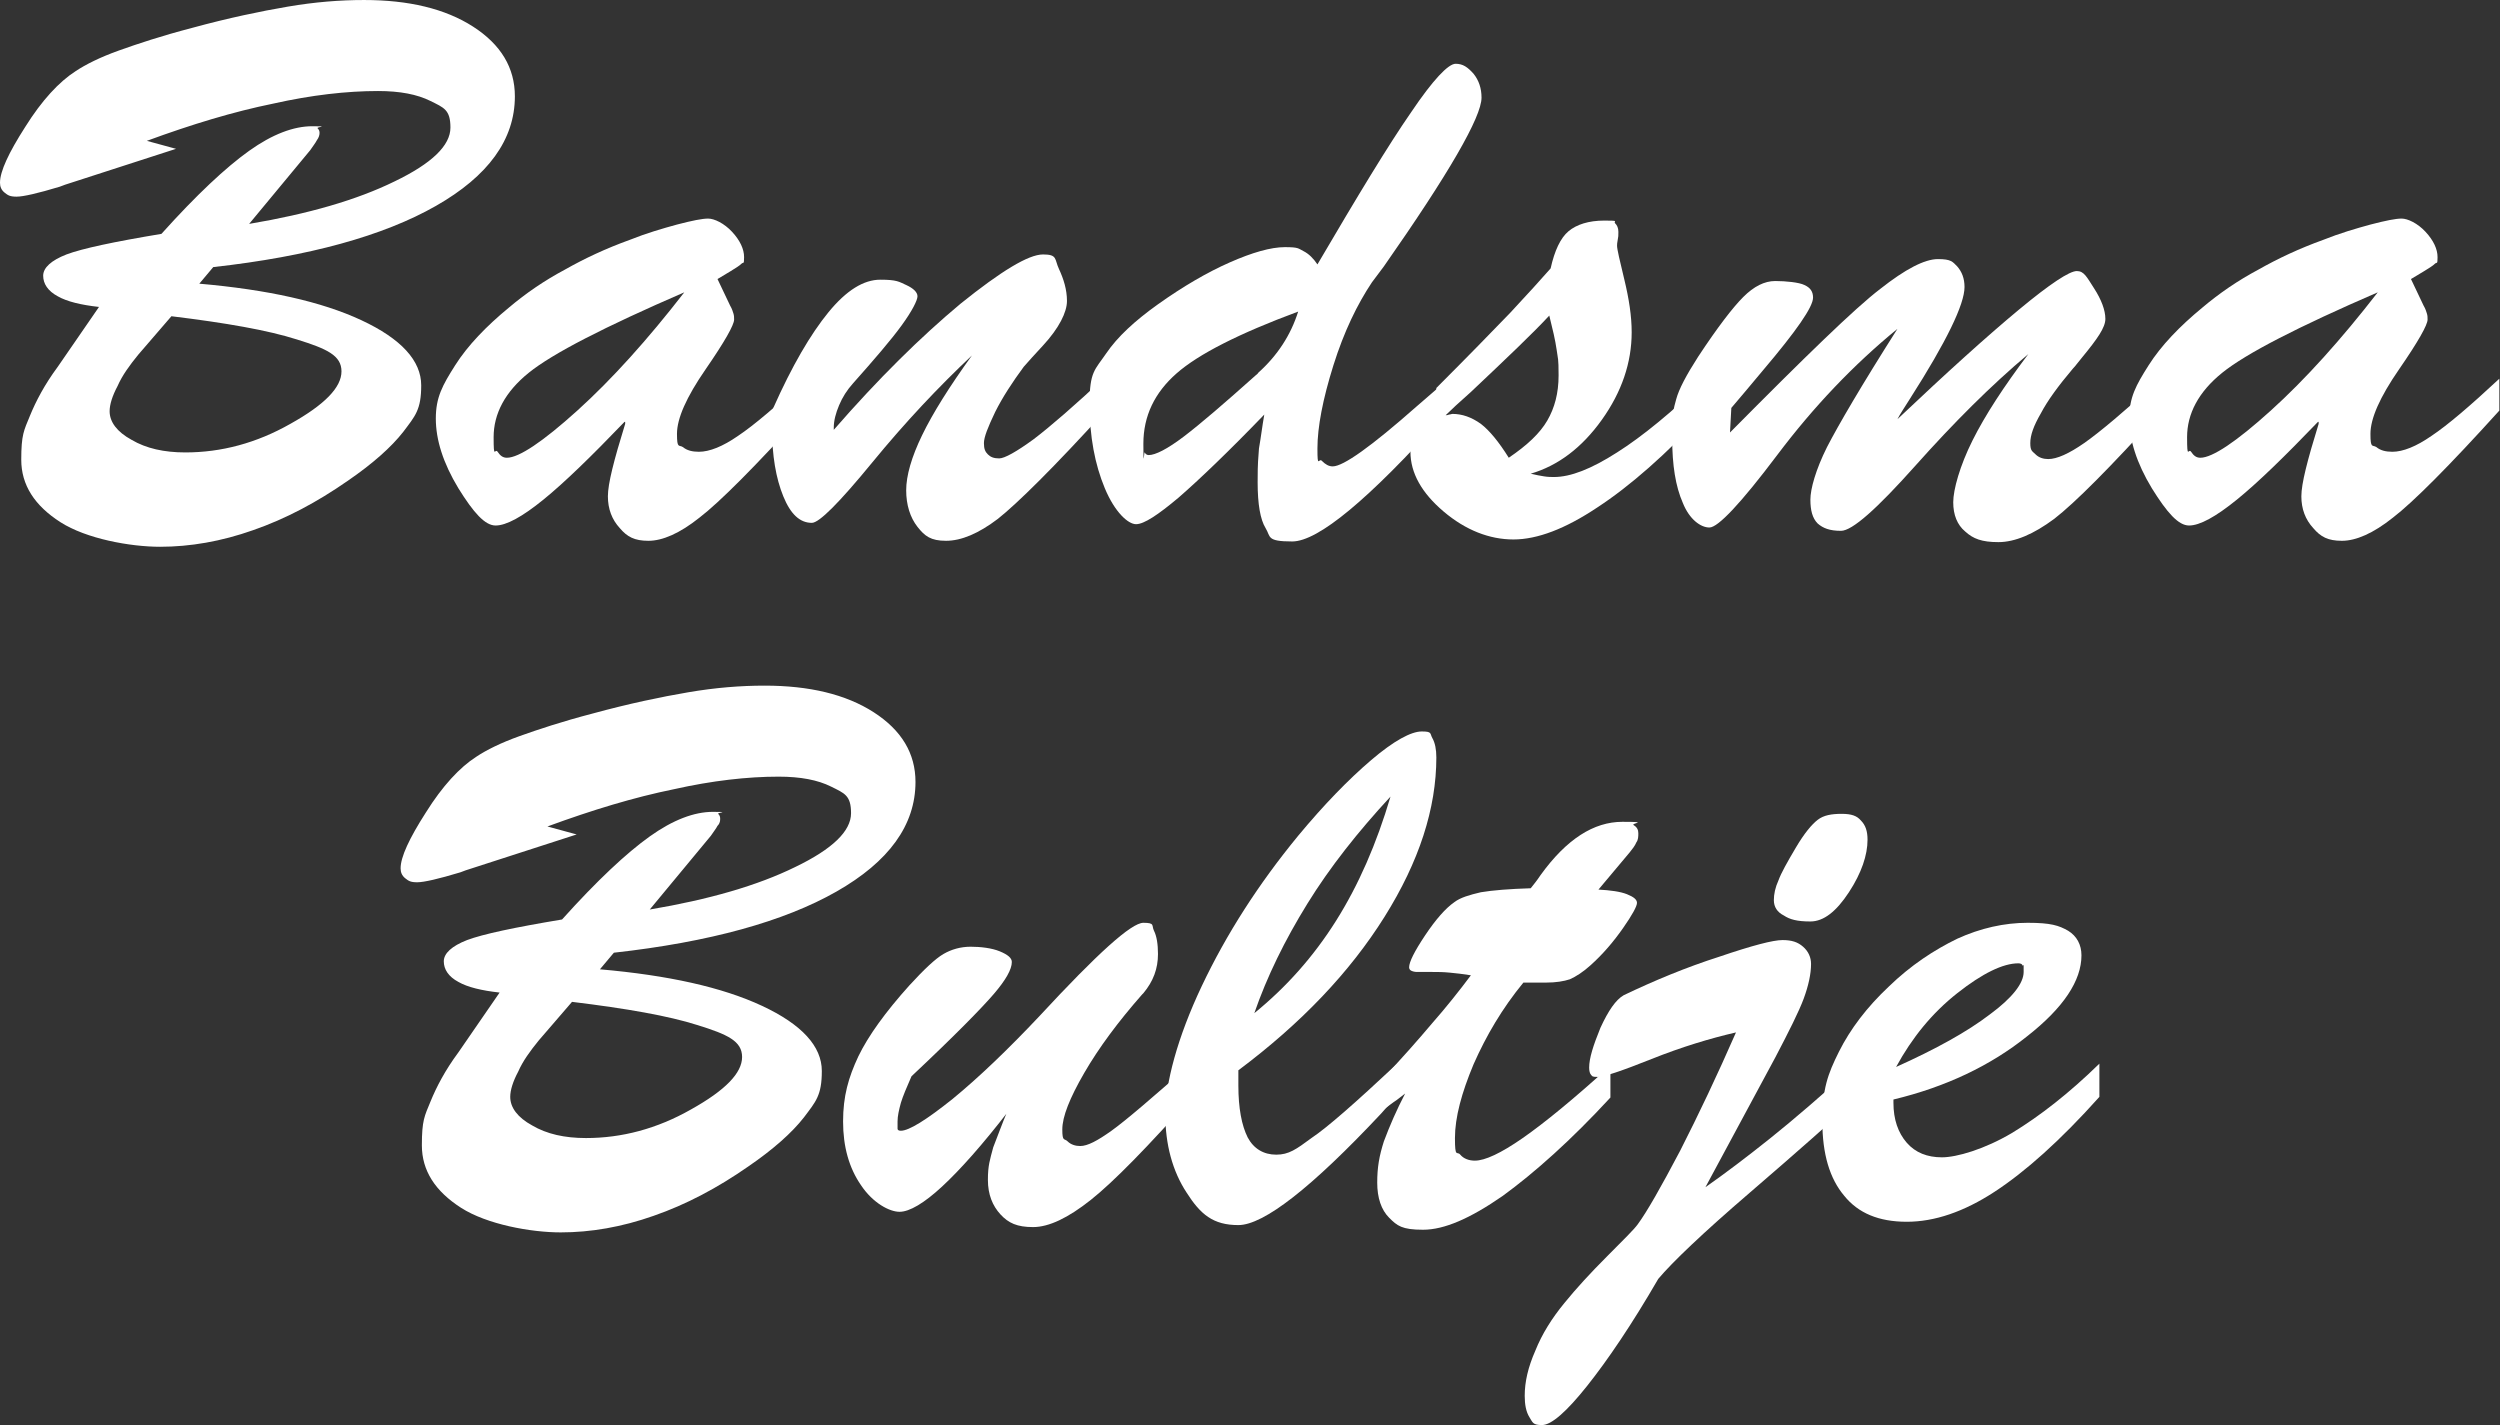 <?xml version="1.0" encoding="UTF-8"?>
<svg id="Laag_1" xmlns="http://www.w3.org/2000/svg" version="1.1" viewBox="0 0 376.3 214.5"><rect x="0" y="0" width="376.3" height="214.5" fill="#333333" stroke="none"/>
  <!-- Generator: Adobe Illustrator 29.0.1, SVG Export Plug-In . SVG Version: 2.1.0 Build 192)  -->
  <defs>
    <style>
      .st0 {
        fill: #fff;
      }
    </style>
  </defs>
  <g>
    <path class="st0" d="M30,42.7c10.3.9,18.4,2.7,24.4,5.5s9,6.1,9,9.8-.9,4.6-2.7,7c-1.8,2.3-4.6,4.8-8.4,7.4-4.6,3.2-9.3,5.7-14.2,7.4-4.8,1.7-9.5,2.5-14,2.5s-11.1-1.2-15-3.7-5.9-5.6-5.9-9.4.4-4.4,1.3-6.6,2.2-4.7,4.2-7.4l6.2-9c-2.7-.3-4.8-.8-6.2-1.6-1.5-.8-2.2-1.9-2.2-3.1s1.2-2.3,3.5-3.2c2.4-.9,7.1-1.9,14.3-3.1,5.3-5.9,9.7-10,13.2-12.5,3.5-2.5,6.7-3.7,9.5-3.7s.6.1.8.3c.2.2.3.4.3.7s-.1.7-.4,1.1c-.2.4-.6.9-1,1.5l-9.2,11.1c8.9-1.5,16.2-3.6,21.9-6.4,5.6-2.7,8.4-5.4,8.4-8.1s-1-3-3-4-4.6-1.5-7.9-1.5c-4.7,0-10,.6-15.8,1.9-5.9,1.2-12.2,3.1-19,5.6l4.4,1.2-16.7,5.4-.8.3c-3.3,1-5.5,1.5-6.5,1.5s-1.3-.2-1.8-.6-.7-.9-.7-1.5c0-1.7,1.3-4.5,3.8-8.4,2.5-4,5.1-6.8,7.6-8.4,1.5-1,3.7-2.1,6.5-3.1,2.8-1,6.4-2.2,11-3.4,5.5-1.5,10.3-2.5,14.4-3.2,4.1-.7,7.9-1,11.5-1,6.7,0,12.2,1.3,16.4,4,4.2,2.7,6.3,6.2,6.3,10.5,0,6.5-4,12-11.9,16.5-7.9,4.5-19.1,7.6-33.5,9.2l-2.1,2.5ZM25.8,47.6l-5,5.8c-1.3,1.6-2.4,3.1-3.1,4.7-.8,1.5-1.2,2.8-1.2,3.8,0,1.6,1.1,3.1,3.3,4.3,2.2,1.3,4.9,1.9,8.1,1.9,5.4,0,10.7-1.4,15.8-4.3,5.2-2.9,7.7-5.5,7.7-7.9s-2.2-3.4-6.7-4.8c-4.4-1.4-10.7-2.5-18.9-3.5Z"/>
    <path class="st0" d="M94,63.5c-5,5.2-9,9.1-12.2,11.7s-5.6,3.9-7.2,3.9-3.3-1.9-5.6-5.6c-2.3-3.8-3.4-7.3-3.4-10.5s1-5,2.9-8c1.9-3,4.7-5.9,8.1-8.7,2.6-2.2,5.4-4.1,8.4-5.7,3-1.7,6.2-3.2,9.8-4.5,2.5-1,4.9-1.7,7.1-2.3,2.3-.6,3.8-.9,4.7-.9s2.4.7,3.6,2c1.2,1.3,1.8,2.6,1.8,3.8s-.1.7-.4,1c-.3.3-.8.6-1.6,1.1l-2,1.2,1.9,4c.3.5.4.9.5,1.2.1.3.1.6.1.9,0,.8-1.4,3.3-4.3,7.5-2.9,4.2-4.3,7.4-4.3,9.7s.3,1.6.9,2c.6.5,1.4.7,2.4.7,1.6,0,3.6-.8,5.9-2.4,2.4-1.6,5.8-4.5,10.2-8.6v4.8c-7.6,8.4-13,13.8-16,16.1-3,2.4-5.6,3.5-7.7,3.5s-3.2-.6-4.3-1.9c-1.2-1.3-1.8-2.9-1.8-4.8s.9-5.4,2.6-10.9v-.3ZM103,44c-12,5.2-19.8,9.2-23.4,12.1-3.6,2.9-5.3,6.2-5.3,9.7s.2,1.6.6,2.2c.4.6.8.9,1.4.9,1.8,0,5.4-2.4,10.6-7.1,5.2-4.7,10.6-10.7,16.1-17.8Z"/>
    <path class="st0" d="M116.4,61.4c2.8-6.3,5.6-11.1,8.3-14.4,2.7-3.3,5.3-4.9,7.8-4.9s2.8.3,3.9.8c1.1.5,1.7,1.1,1.7,1.7s-.8,2.2-2.4,4.4c-1.6,2.2-4.1,5.1-7.3,8.7-.9,1-1.6,2.1-2.1,3.3-.5,1.2-.8,2.3-.8,3.4v.3c6.7-7.7,13.1-14,19.1-19,6.1-4.9,10.2-7.4,12.4-7.4s1.7.7,2.4,2.2,1.2,3.1,1.2,4.8-1.2,4.1-3.6,6.7c-1.3,1.4-2.2,2.4-2.9,3.2-1.7,2.3-3.2,4.6-4.3,6.8-1.1,2.3-1.7,3.8-1.7,4.7s.2,1.3.6,1.7c.4.4.9.6,1.7.6s2.6-1,5.2-2.9c2.5-1.9,6.2-5.1,10.9-9.5v5.1c-7.9,8.7-13.4,14.1-16.3,16.4-2.9,2.2-5.5,3.3-7.8,3.3s-3.2-.7-4.3-2.1c-1.1-1.4-1.7-3.3-1.7-5.5s.8-5,2.4-8.3c1.6-3.3,4.1-7.3,7.5-12-5,4.7-10,10-15,16.1-5,6.1-8,9.1-9.1,9.1-1.8,0-3.2-1.3-4.3-4-1.1-2.7-1.7-6.1-1.7-10.4v-1.6c.2-.4.2-.8.2-1.3Z"/>
    <path class="st0" d="M190.3,62.4c-5.5,5.7-9.8,9.8-12.9,12.5-3.1,2.6-5.2,4-6.4,4s-3.2-1.8-4.7-5.4c-1.5-3.6-2.3-7.8-2.3-12.7s.8-5.1,2.5-7.6c1.7-2.5,4.3-4.9,7.8-7.4,3.8-2.7,7.4-4.8,10.8-6.3s6.2-2.3,8.3-2.3,2,.2,2.8.6,1.5,1.1,2.1,2c6.1-10.4,10.7-18,14.1-22.9,3.3-4.9,5.6-7.3,6.7-7.3s1.8.5,2.7,1.5c.8,1,1.2,2.2,1.2,3.6,0,2.9-4.9,11.4-14.7,25.4l-1.8,2.4c-2.2,3.3-4.2,7.4-5.8,12.5-1.6,5.1-2.4,9.3-2.4,12.5s.2,1.3.7,1.9c.5.5,1,.8,1.6.8,1.6,0,5.8-3,12.6-9,2.1-1.8,3.7-3.2,4.8-4.2v4.8l-.7.8c-11.3,12.6-18.9,18.9-22.8,18.9s-3.2-.7-4-2-1.2-3.6-1.2-6.9.1-3.4.2-5.1c.3-1.7.5-3.4.8-5.1ZM195.4,46.9c-8.9,3.3-15,6.4-18.3,9.3-3.3,2.9-5,6.4-5,10.6s.1,1.1.2,1.3c.1.2.3.4.6.4,1,0,2.8-.9,5.3-2.8,2.5-1.9,6.1-5,10.8-9.2.1-.1.3-.2.4-.4,2.9-2.6,4.9-5.7,6-9.2Z"/>
    <path class="st0" d="M256.8,57.1v4.8c-6,6.5-11.5,11.3-16.4,14.5-4.8,3.2-9,4.8-12.6,4.8s-7.2-1.4-10.5-4.2c-3.3-2.8-5-5.8-5-9s.3-2.3,1-3.2c.7-.9,1.7-1.6,2.9-2.1v-4.3c4.7-4.7,8.3-8.4,11.1-11.3,2.7-2.9,4.7-5.1,6.1-6.7.6-2.7,1.5-4.6,2.7-5.6s3-1.6,5.4-1.6,1.3.1,1.6.4c.3.3.5.7.5,1.3s0,.7-.1,1.2-.1.7-.1.9c0,.5.4,2.2,1.1,5.1s1.1,5.5,1.1,7.9c0,4.6-1.5,9-4.5,13.2s-6.6,6.9-10.7,8.1c.8.2,1.4.3,2,.4s1.1.1,1.5.1c2.5,0,5.6-1.2,9.5-3.7,3.8-2.4,8.3-6.1,13.4-11ZM217.6,62.5c.1,0,.3,0,.5-.1.2,0,.4-.1.5-.1,1.5,0,2.9.5,4.3,1.5,1.3,1,2.7,2.7,4.2,5.1,2.8-1.9,4.7-3.7,5.8-5.6,1.1-1.9,1.7-4.1,1.7-6.8s-.1-2.4-.3-3.9c-.2-1.4-.6-3.1-1.1-5.1-2.4,2.6-6.4,6.4-11.8,11.5-1.8,1.6-3,2.7-3.8,3.5Z"/>
    <path class="st0" d="M325.2,57v5c-7.6,8.4-12.9,13.7-16,16.1-3.1,2.3-5.9,3.5-8.4,3.5s-3.8-.5-5-1.6c-1.2-1-1.8-2.5-1.8-4.4s1-5.5,2.9-9.3c1.9-3.8,4.7-8.1,8.4-13-5.6,4.7-11.2,10.3-17,16.8s-9.5,9.8-11.2,9.8-2.7-.4-3.5-1.1c-.8-.8-1.1-2-1.1-3.6s.8-4.5,2.5-7.9c1.7-3.3,5.2-9.3,10.6-17.8-6.6,5.4-12.6,11.7-18.1,19s-8.9,10.9-10.2,10.9-3-1.2-4-3.7c-1.1-2.5-1.6-5.7-1.6-9.7s.2-4.4.6-5.9c.4-1.5,1.5-3.6,3.3-6.4,2.9-4.4,5.2-7.4,6.8-9,1.6-1.6,3.2-2.4,4.8-2.4s3.6.2,4.4.6c.9.4,1.3,1,1.3,1.9,0,1.4-2.5,5-7.5,10.9-2,2.4-3.6,4.3-4.8,5.7l-.2,3.7c11.3-11.4,18.8-18.7,22.6-21.6,3.8-3,6.7-4.5,8.7-4.5s2.2.4,2.9,1.1c.7.8,1.1,1.8,1.1,3.1,0,2.6-2.7,8.2-8.2,16.8-.8,1.3-1.5,2.3-1.9,3.1,7.5-7.1,13.6-12.6,18.3-16.5,4.7-3.9,7.6-5.8,8.7-5.8s1.5.9,2.6,2.6,1.7,3.3,1.7,4.6-1.2,3-3.5,5.8c-.6.7-1,1.3-1.4,1.7-2.2,2.6-3.8,4.8-4.8,6.7-1.1,1.9-1.6,3.3-1.6,4.5s.3,1.2.8,1.7,1.2.7,1.9.7c1.3,0,3.1-.8,5.4-2.4,2.3-1.6,6.1-4.8,11.5-9.7Z"/>
    <path class="st0" d="M348.9,63.5c-5,5.2-9,9.1-12.2,11.7-3.2,2.6-5.6,3.9-7.2,3.9s-3.3-1.9-5.6-5.6c-2.3-3.8-3.4-7.3-3.4-10.5s1-5,2.9-8c1.9-3,4.7-5.9,8.1-8.7,2.6-2.2,5.4-4.1,8.4-5.7,3-1.7,6.2-3.2,9.8-4.5,2.5-1,4.9-1.7,7.1-2.3,2.3-.6,3.8-.9,4.7-.9s2.4.7,3.6,2,1.8,2.6,1.8,3.8-.1.7-.4,1-.8.6-1.6,1.1l-2,1.2,1.9,4c.3.5.4.9.5,1.2.1.3.1.6.1.9,0,.8-1.4,3.3-4.3,7.5-2.9,4.2-4.3,7.4-4.3,9.7s.3,1.6.9,2c.6.5,1.4.7,2.4.7,1.6,0,3.6-.8,5.9-2.4,2.4-1.6,5.8-4.5,10.2-8.6v4.8c-7.6,8.4-13,13.8-16,16.1-3,2.4-5.6,3.5-7.7,3.5s-3.2-.6-4.3-1.9c-1.2-1.3-1.8-2.9-1.8-4.8s.9-5.4,2.6-10.9v-.3ZM357.9,44c-12,5.2-19.8,9.2-23.4,12.1-3.6,2.9-5.3,6.2-5.3,9.7s.2,1.6.6,2.2.8.9,1.4.9c1.8,0,5.4-2.4,10.6-7.1,5.2-4.7,10.6-10.7,16.1-17.8Z"/>
  </g>
  <g>
    <path class="st0" d="M90.3,145.9c10.3.9,18.4,2.7,24.4,5.5s9,6.1,9,9.8-.9,4.6-2.7,7c-1.8,2.3-4.6,4.8-8.4,7.4-4.6,3.2-9.3,5.7-14.2,7.4-4.8,1.7-9.5,2.5-14,2.5s-11.1-1.2-15-3.7c-3.9-2.5-5.9-5.6-5.9-9.4s.4-4.4,1.3-6.6c.9-2.2,2.2-4.7,4.2-7.4l6.2-9c-2.7-.3-4.8-.8-6.2-1.6-1.5-.8-2.2-1.9-2.2-3.1s1.2-2.3,3.5-3.2c2.4-.9,7.1-1.9,14.3-3.1,5.3-5.9,9.7-10,13.2-12.5s6.7-3.7,9.5-3.7.6.1.8.3c.2.2.3.4.3.7s0,.7-.4,1.1c-.2.4-.6.9-1,1.5l-9.2,11.1c8.9-1.5,16.2-3.6,21.9-6.4,5.6-2.7,8.4-5.4,8.4-8.1s-1-3-3-4-4.6-1.5-7.9-1.5c-4.7,0-10,.6-15.8,1.9-5.9,1.2-12.2,3.1-19,5.6l4.4,1.2-16.7,5.4-.8.3c-3.3,1-5.5,1.5-6.5,1.5s-1.3-.2-1.8-.6-.7-.9-.7-1.5c0-1.7,1.3-4.5,3.8-8.4,2.5-4,5.1-6.8,7.6-8.4,1.5-1,3.7-2.1,6.5-3.1s6.4-2.2,11-3.4c5.5-1.5,10.3-2.5,14.4-3.2,4.1-.7,7.9-1,11.5-1,6.7,0,12.2,1.3,16.4,4,4.2,2.7,6.3,6.2,6.3,10.5,0,6.5-4,12-11.9,16.5s-19.1,7.6-33.5,9.2l-2.1,2.5ZM86.1,150.8l-5,5.8c-1.3,1.6-2.4,3.1-3.1,4.7-.8,1.5-1.2,2.8-1.2,3.8,0,1.6,1.1,3.1,3.3,4.3,2.2,1.3,4.9,1.9,8.1,1.9,5.4,0,10.7-1.4,15.8-4.3,5.2-2.9,7.7-5.5,7.7-7.9s-2.2-3.4-6.7-4.8c-4.4-1.4-10.7-2.5-18.9-3.5Z"/>
    <path class="st0" d="M151.9,167.1c-4,5.2-7.4,9-10.1,11.5-2.7,2.5-4.9,3.8-6.4,3.8s-4-1.3-5.8-4c-1.8-2.6-2.7-5.8-2.7-9.6s.8-6.6,2.3-9.8c1.5-3.1,4.1-6.7,7.7-10.7,2.2-2.4,3.9-4,5.1-4.7,1.2-.7,2.6-1.1,4.1-1.1s3.2.2,4.4.7,1.8,1,1.8,1.6c0,1.1-.9,2.7-2.7,4.8-1.8,2.1-5.9,6.3-12.4,12.4-.7,1.6-1.3,3-1.6,4-.3,1.1-.5,2-.5,2.8s0,.9,0,1.1.2.3.5.3c1.2,0,3.8-1.6,7.8-4.8,3.9-3.2,8.3-7.4,13.1-12.5h0c8.7-9.4,13.8-14,15.6-14s1.2.4,1.6,1.2c.4.8.6,2,.6,3.5,0,2.2-.7,4.1-2.2,5.9l-.2.2c-3.6,4.1-6.5,8-8.7,11.8s-3.3,6.6-3.3,8.5.3,1.3.8,1.8,1.2.7,1.9.7c1.1,0,2.6-.8,4.7-2.3,2.1-1.5,6.2-5,12.4-10.5v5.1c-6.9,7.8-12.1,13.1-15.5,15.8-3.4,2.7-6.3,4.1-8.7,4.1s-3.7-.6-4.9-1.9c-1.2-1.3-1.9-3-1.9-5.2s.3-3,.8-4.9c.6-1.5,1.3-3.5,2.2-5.6Z"/>
    <path class="st0" d="M210.2,160.2v4.8c0,0-2.3,2.6-2.3,2.6-10.5,11.2-17.7,16.8-21.5,16.8s-5.7-1.6-7.8-4.9c-2.1-3.2-3.2-7.2-3.2-11.8s1.8-11.5,5.5-19.3,8.5-15.3,14.5-22.6c3.9-4.7,7.6-8.5,11-11.4s6-4.3,7.6-4.3,1.2.3,1.6,1c.4.7.6,1.7.6,2.9,0,7.7-2.6,15.7-7.8,24-5.2,8.3-12.5,16-22,23.1v2.3c0,3.4.5,6,1.4,7.8.9,1.7,2.4,2.6,4.3,2.6s3-.8,5.3-2.5c2.4-1.6,6.6-5.3,12.8-11.1ZM188.8,152.5c4.8-3.9,8.9-8.5,12.3-13.9,3.4-5.4,6.1-11.6,8.2-18.7-4.9,5.3-9.1,10.6-12.5,16.1s-6.1,11-8,16.5Z"/>
    <path class="st0" d="M211.5,164.6c-.4.3-.8.6-1.3,1-.5.3-1.2.9-2.1,1.5v-4.7c2.8-3,5.3-5.8,7.4-8.3,2.2-2.5,4.1-4.9,5.9-7.3-1.2-.2-2.2-.3-3.2-.4s-1.8-.1-2.6-.1h-2.3c-.4,0-.7-.1-.9-.2s-.3-.3-.3-.5c0-.8.8-2.4,2.4-4.8,1.6-2.4,3.1-4.1,4.4-5,.9-.7,2.3-1.1,4-1.5,1.8-.3,4.3-.5,7.5-.6.4-.5.9-1.1,1.5-2,3.9-5.4,8-8,12.3-8s1.2.2,1.7.5.7.7.7,1.2,0,1-.3,1.4c-.2.5-.6,1-1,1.5l-4.7,5.6c1.8.1,3.3.3,4.3.7,1,.4,1.5.8,1.5,1.3s-.7,1.8-2.1,3.8c-1.4,2-3,3.9-4.9,5.6-1.1,1-2.2,1.7-3.1,2.1-.9.3-2.1.5-3.6.5h-3.4c-3.2,3.9-5.6,8-7.5,12.3-1.8,4.3-2.8,8-2.8,11.1s.3,1.9.8,2.5,1.3.9,2.2.9c1.5,0,3.9-1.1,7.2-3.4,3.3-2.3,7.7-5.9,13.2-10.9v4.8c-5.9,6.4-11.4,11.3-16.2,14.8-4.9,3.4-8.8,5.1-12,5.1s-3.9-.6-5.1-1.8c-1.2-1.2-1.8-3-1.8-5.3s.3-4,1-6.2c.9-2.4,1.9-4.7,3.2-7.2Z"/>
    <path class="st0" d="M279.5,160.1v5.2c-3.6,3.3-9,8.1-16.1,14.2-7.1,6.1-11.7,10.5-13.8,13-4,6.9-7.6,12.2-10.7,16.1-3.1,3.9-5.4,5.9-6.8,5.9s-1.4-.4-1.9-1.2-.7-1.9-.7-3.2c0-2.1.5-4.3,1.6-6.8,1-2.5,2.5-4.9,4.4-7.2,1.7-2.1,3.9-4.5,6.4-7s4.1-4.1,4.6-4.8c1.4-1.9,3.5-5.6,6.4-11.1,2.8-5.5,5.6-11.4,8.4-17.8-3.9.9-8.2,2.2-12.7,4s-7.2,2.7-8.1,2.7-.8-.1-1-.3c-.2-.2-.3-.6-.3-1.1,0-1.4.6-3.3,1.7-6,1.2-2.6,2.3-4.2,3.5-4.9,4.6-2.2,9.4-4.2,14.4-5.8,5-1.7,8.1-2.5,9.5-2.5s2.3.3,3.1,1,1.2,1.6,1.2,2.6c0,1.5-.4,3.3-1.1,5.2-.7,1.9-2.2,4.9-4.3,8.9l-10.5,19.5c3-2.1,6.3-4.6,9.8-7.4,3.5-2.8,7.8-6.5,13-11.2ZM267,135.5c0-.9.2-1.9.7-3,.4-1.1,1.3-2.7,2.6-4.9,1.3-2.2,2.4-3.5,3.3-4.2s2.1-.9,3.6-.9,2.3.3,2.9,1c.7.7,1,1.6,1,2.9,0,2.3-.9,5-2.8,7.9-1.9,2.9-3.8,4.4-5.8,4.4s-3.1-.3-4-.9c-1-.5-1.5-1.3-1.5-2.3Z"/>
    <path class="st0" d="M285,165.5v.5c0,2.5.7,4.5,2,6,1.3,1.5,3.1,2.2,5.3,2.2s6.4-1.2,10.6-3.7c4.1-2.5,8.5-5.9,13.1-10.4v5c-5.9,6.6-11.2,11.3-15.8,14.3s-9,4.5-13.2,4.5-7.3-1.3-9.4-3.9c-2.2-2.6-3.3-6.3-3.3-11.2s.8-7.1,2.5-10.5c1.7-3.4,4.2-6.7,7.5-9.8,3.3-3.2,6.8-5.5,10.3-7.2,3.5-1.6,7.1-2.4,10.6-2.4s4.7.4,6.1,1.2c1.3.8,2,2.1,2,3.7,0,3.8-2.7,7.9-8.2,12.2-5.5,4.4-12.2,7.6-20.1,9.5ZM285.4,160.6c6-2.7,10.7-5.3,14.1-7.9,3.4-2.5,5.1-4.7,5.1-6.4s0-.8-.2-1c0-.2-.3-.3-.6-.3-2.3,0-5.4,1.5-9.2,4.5-3.8,3-6.8,6.7-9.2,11.1Z"/>
  </g>
</svg>